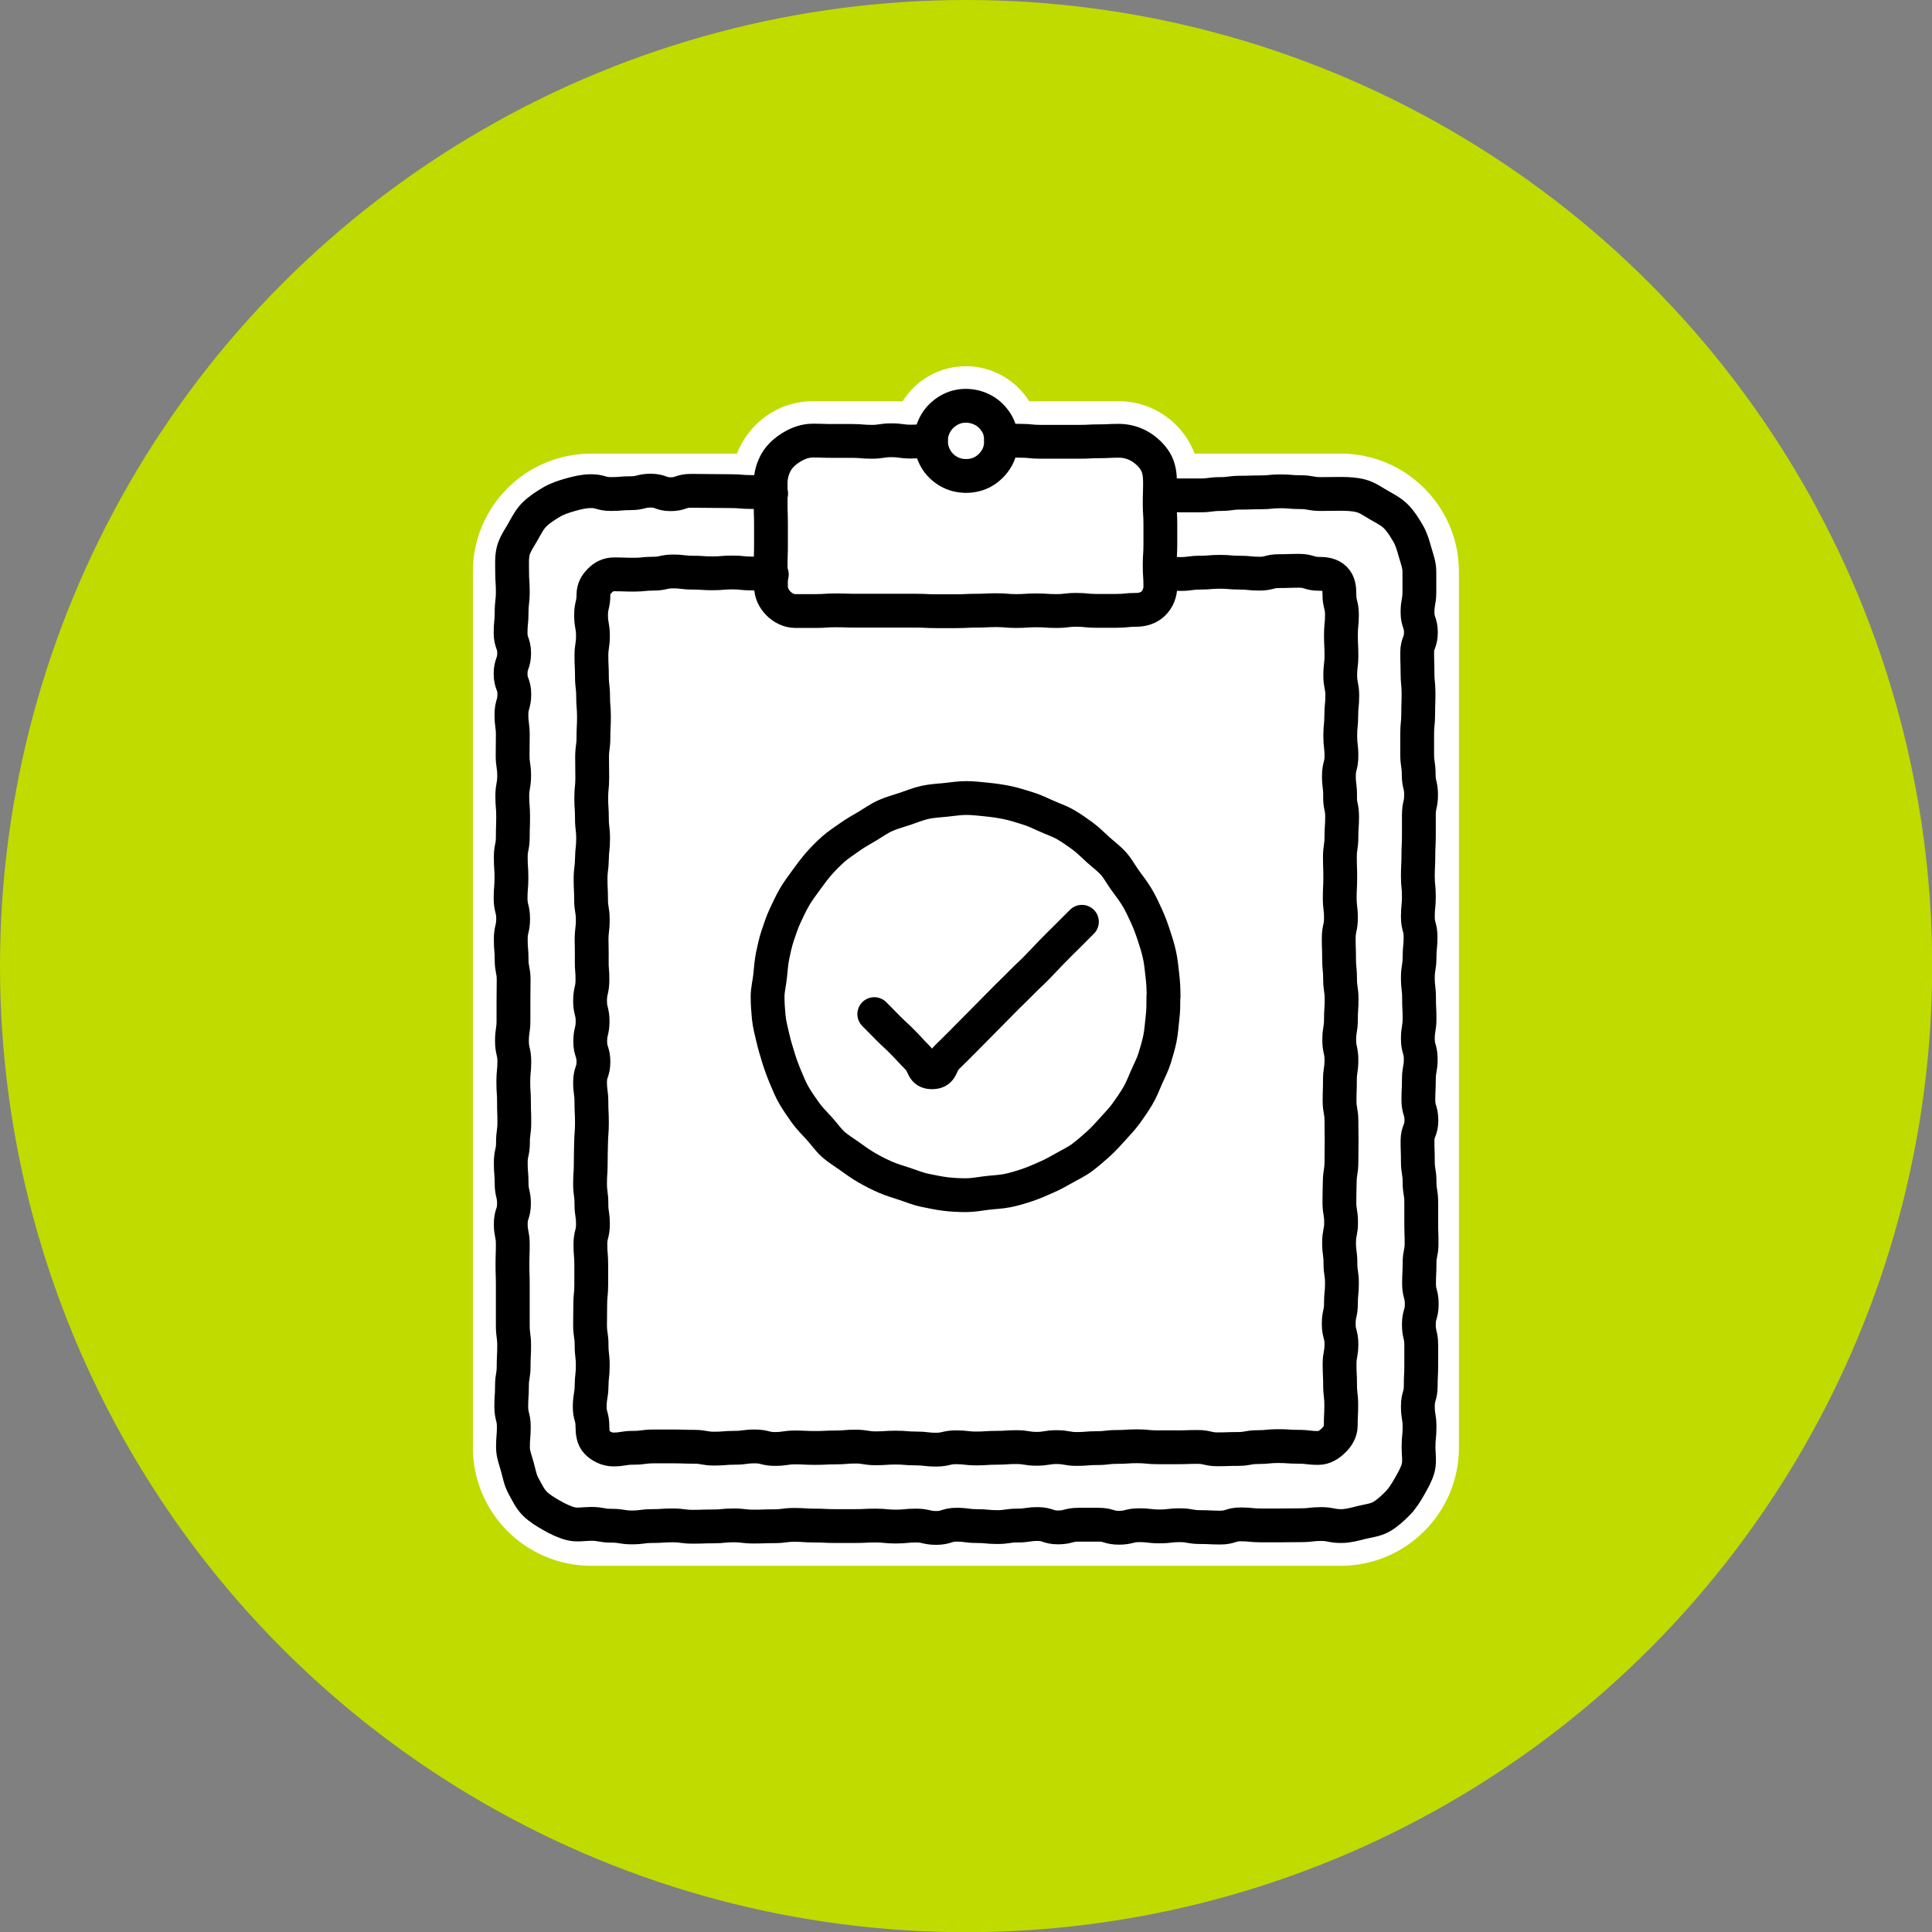 <svg xmlns="http://www.w3.org/2000/svg" id="Layer_2" data-name="Layer 2" viewBox="0 0 114.27 114.27"><rect x="0" y="0" width="114.27" height="114.27" fill="#808080" stroke="none"/><defs><style>      .cls-1 {        fill: #fff;      }      .cls-2 {        fill: #c0db00;      }      .cls-3 {        fill: none;        stroke: #000;        stroke-linecap: round;        stroke-miterlimit: 10;        stroke-width: 2px;      }    </style></defs><g id="Layer_3" data-name="Layer 3"><g><circle class="cls-2" cx="57.14" cy="57.14" r="57.14"></circle><g><path class="cls-1" d="m34.96,92.61c-3.85,0-6.99-3.13-6.99-6.99v-51.81c0-3.85,3.13-6.98,6.99-6.98h8.63c.69-1.81,2.44-3.1,4.49-3.1h5.31c.78-1.25,2.17-2.07,3.74-2.07s2.96.83,3.74,2.07h5.3c2.05,0,3.8,1.29,4.49,3.1h8.64c3.85,0,6.99,3.13,6.99,6.98v51.81c0,3.85-3.13,6.99-6.99,6.99h-44.35Z"></path><g><path class="cls-3" d="m59.21,26.08c0,.38-.09.74-.27,1.04s-.45.58-.76.76-.66.27-1.04.27-.73-.09-1.04-.27-.58-.44-.76-.76-.28-.66-.28-1.04.1-.73.28-1.04.44-.57.76-.76.66-.28,1.03-.28.73.1,1.04.27.58.44.77.75.27.66.27,1.04Z"></path><path class="cls-3" d="m51.71,59.98q.43.43.85.86c.43.43.45.41.87.84s.41.45.84.88.26.87.87.86.44-.46.88-.9.45-.43.89-.88.44-.45.88-.89.44-.45.88-.89.44-.45.88-.89.45-.43.89-.88.46-.43.9-.88.43-.46.87-.91.45-.45.89-.89.45-.45.89-.89"></path><path class="cls-3" d="m68.81,58.96c0,.41,0,.82-.05,1.22s-.07.82-.15,1.22-.2.8-.32,1.19-.32.76-.48,1.13-.31.76-.52,1.11-.44.69-.68,1.02-.53.63-.8.93-.55.61-.85.88-.61.54-.94.79-.7.42-1.05.62-.71.4-1.08.56-.74.33-1.13.46-.78.25-1.18.33-.81.09-1.22.14-.81.13-1.22.13-.82-.02-1.23-.07-.81-.14-1.21-.22-.78-.24-1.17-.37-.78-.24-1.15-.4-.74-.35-1.09-.55-.69-.44-1.02-.68-.69-.45-.99-.72-.54-.62-.81-.92-.57-.59-.81-.92-.47-.67-.68-1.02-.36-.73-.52-1.11-.3-.76-.42-1.15-.24-.78-.33-1.18-.2-.79-.24-1.2-.07-.81-.07-1.23.11-.82.15-1.22.07-.82.15-1.21.17-.8.3-1.19.26-.78.43-1.15.35-.75.55-1.1.45-.68.69-1.01.48-.66.75-.97.56-.6.86-.87.66-.49.99-.73.69-.43,1.04-.64.68-.45,1.06-.62.77-.27,1.16-.4.76-.29,1.17-.38.81-.11,1.22-.15.81-.11,1.22-.11.82.05,1.22.09.82.1,1.21.18.79.21,1.18.33.76.29,1.13.46.77.3,1.12.5.69.44,1.02.68.62.54.92.81.64.52.91.82.46.67.7,1,.49.65.7,1,.38.72.55,1.09.31.75.44,1.14.25.77.34,1.18.12.8.17,1.21.07.81.07,1.22Z"></path><path class="cls-3" d="m59.21,26.04c.58,0,.58.03,1.16.03s.58.06,1.16.06.58,0,1.16,0,.58,0,1.16,0,.58-.03,1.16-.03.58-.03,1.16-.03c.45,0,.88.12,1.24.33s.71.53.93.9.27.8.27,1.25c0,.61-.02.61-.02,1.22s.04.61.04,1.22,0,.61,0,1.22-.04.61-.04,1.23.04.61.04,1.23c0,.4-.15.76-.41,1.02s-.63.38-1.02.38c-.59,0-.59.06-1.18.06s-.59,0-1.18,0-.59-.06-1.18-.06-.59.07-1.18.07-.59-.04-1.19-.04-.59.04-1.18.04-.59-.05-1.19-.05-.59.03-1.18.03-.59.03-1.18.03-.59,0-1.19,0-.59-.03-1.18-.03-.59,0-1.19,0-.59,0-1.19,0-.59,0-1.19,0-.59-.02-1.19-.02-.6.04-1.19.04-.6,0-1.19,0c-.4,0-.75-.19-1.01-.45s-.44-.61-.44-1.01c0-.61-.02-.61-.02-1.22s.02-.61.02-1.22,0-.61,0-1.22-.02-.61-.02-1.23,0-.61,0-1.23c0-.45.13-.89.34-1.25s.56-.66.93-.88.78-.37,1.23-.37c.58,0,.58.02,1.16.02s.58,0,1.16,0,.58.05,1.16.05.58-.09,1.16-.09.58.08,1.17.08.58-.06,1.17-.06"></path><path class="cls-3" d="m68.64,29.21c.59,0,.59.09,1.18.09s.59,0,1.18,0,.59-.08,1.18-.08.59-.08,1.18-.08.59-.02,1.19-.02.59-.06,1.18-.06.59.05,1.19.05.59.11,1.19.11.59-.01,1.19-.01c.42,0,.82.02,1.2.12s.72.35,1.07.55.71.38,1,.67.49.63.7.98.31.72.42,1.11.26.76.26,1.17c0,.6,0,.6,0,1.2s-.11.6-.11,1.2.2.6.2,1.2-.22.6-.22,1.2.02.6.02,1.2.06.6.06,1.2-.02.6-.02,1.2-.06.6-.06,1.2,0,.6,0,1.2.09.6.09,1.2.14.6.14,1.2-.13.6-.13,1.2,0,.6,0,1.2-.03.6-.03,1.21-.03.6-.03,1.2.06.6.06,1.2-.06.6-.06,1.2.16.6.16,1.2-.06.6-.06,1.2-.1.6-.1,1.21.07.6.07,1.21.03.6.03,1.2-.1.6-.1,1.2.17.6.17,1.2-.11.6-.11,1.21-.03.6-.03,1.21.18.6.18,1.21-.23.6-.23,1.21.02.6.02,1.21.1.6.1,1.21.1.6.1,1.21,0,.6,0,1.2.02.6.02,1.21-.12.6-.12,1.2-.03.6-.03,1.2.16.6.16,1.21-.17.6-.17,1.21.14.6.14,1.21,0,.6,0,1.21-.03.6-.03,1.21-.17.6-.17,1.21.1.61.1,1.21-.06.61-.06,1.21c0,.42.08.84-.02,1.22s-.32.76-.52,1.11-.42.71-.71,1-.6.58-.95.78-.78.24-1.18.34-.78.21-1.19.21c-.6,0-.6-.12-1.19-.12s-.6.07-1.19.07-.6.01-1.19.01-.6,0-1.19,0-.6-.06-1.19-.06-.6.19-1.2.19-.6-.03-1.2-.03-.6-.11-1.2-.11-.6.07-1.2.07-.6-.07-1.2-.07-.6.15-1.2.15-.6-.18-1.2-.18-.6,0-1.2,0-.6.16-1.2.16-.6-.2-1.2-.2-.6.09-1.2.09-.6.09-1.2.09-.6-.06-1.2-.06-.6-.08-1.2-.08-.6.19-1.2.19-.6-.14-1.2-.14-.6.06-1.2.06-.6-.06-1.2-.06-.6.03-1.2.03-.6,0-1.2,0-.6-.03-1.2-.03-.6-.04-1.2-.04-.6.08-1.2.08-.6.02-1.2.02-.6-.07-1.2-.07-.6.06-1.2.06-.6.02-1.2.02-.6-.08-1.2-.08-.6.04-1.2.04-.6.08-1.2.08-.6-.1-1.21-.1-.6-.11-1.21-.11c-.42,0-.83.09-1.21-.01s-.77-.29-1.12-.49-.72-.42-1-.7-.46-.67-.66-1.03-.26-.74-.37-1.14-.26-.75-.26-1.17c0-.6.05-.6.05-1.2s-.15-.6-.15-1.2.04-.6.04-1.2.1-.6.1-1.2.03-.6.03-1.2-.08-.6-.08-1.2,0-.6,0-1.2,0-.6,0-1.2-.02-.6-.02-1.2.02-.6.02-1.2-.12-.6-.12-1.2.19-.6.19-1.2-.14-.6-.14-1.2-.05-.6-.05-1.21.13-.6.13-1.2.08-.6.08-1.2-.02-.6-.02-1.2-.04-.6-.04-1.2.06-.6.06-1.2-.14-.6-.14-1.21.09-.6.09-1.21,0-.6,0-1.2.01-.6.01-1.2-.12-.6-.12-1.2-.05-.6-.05-1.21.14-.6.14-1.21-.15-.6-.15-1.21.05-.6.05-1.21-.04-.6-.04-1.21.12-.6.12-1.21.02-.6.02-1.21-.05-.6-.05-1.2.11-.6.11-1.21-.09-.6-.09-1.2.01-.6.01-1.2-.08-.6-.08-1.21.17-.6.17-1.21-.22-.6-.22-1.21.21-.6.21-1.21-.21-.6-.21-1.21.06-.6.06-1.21.07-.61.07-1.21-.04-.61-.04-1.21c0-.42-.03-.85.07-1.23s.36-.75.56-1.1.39-.74.68-1.03.65-.52,1-.73.75-.34,1.14-.45.8-.21,1.21-.21c.59,0,.59.17,1.18.17s.59-.05,1.18-.05.59-.15,1.18-.15.59.21,1.18.21.59-.2,1.19-.2.59.01,1.18.01.59.01,1.19.01.59.05,1.19.05.59.09,1.19.09"></path><path class="cls-3" d="m68.64,33.8c.59,0,.59.15,1.17.15s.59-.08,1.17-.08.59-.05,1.17-.05.59.05,1.17.05.59.06,1.17.06.59-.15,1.17-.15.59-.02,1.18-.02.59.18,1.18.18c.36,0,.69.05.93.29s.27.57.27.93c0,.6.15.6.15,1.2s-.06.6-.06,1.2.03.6.03,1.2-.07.6-.07,1.19.12.6.12,1.19-.06.6-.06,1.19-.06.6-.06,1.19.07.6.07,1.19-.15.6-.15,1.19.08.6.07,1.2.12.6.12,1.2-.04.6-.04,1.2-.09.6-.09,1.2.02.6.02,1.2-.03.6-.03,1.2.07.6.07,1.2-.13.6-.13,1.2.02.6.02,1.2.06.6.06,1.2.09.6.09,1.2-.04.6-.04,1.2-.1.6-.1,1.2.13.6.13,1.2-.09.6-.09,1.2-.02.6-.02,1.2.11.6.11,1.2.01.6.01,1.2-.01.6-.01,1.2-.09.6-.1,1.2-.02.6-.02,1.2.1.6.1,1.2-.12.6-.12,1.2.08.6.08,1.2.09.6.09,1.2-.06.6-.06,1.2-.13.6-.13,1.2.16.6.16,1.2-.11.6-.11,1.2.03.6.03,1.2.07.6.07,1.21-.03.6-.03,1.21c0,.36-.2.66-.44.89s-.53.43-.89.43c-.59,0-.59-.07-1.19-.07s-.59-.04-1.19-.04-.59.06-1.19.06-.59.11-1.19.11-.6.02-1.19.02-.6-.14-1.19-.14-.6.02-1.19.02-.59,0-1.19,0-.59-.06-1.19-.06-.59.04-1.19.04-.59.07-1.19.07-.6.05-1.19.05-.6-.11-1.19-.11-.6.1-1.19.1-.6-.1-1.19-.1-.6.04-1.19.04-.6.04-1.19.04-.6-.07-1.19-.07-.6.14-1.19.14-.6-.07-1.19-.07-.6-.05-1.19-.05-.6.04-1.19.04-.6-.1-1.19-.1-.59.05-1.19.05-.6.03-1.19.03-.6-.03-1.19-.03-.6.09-1.19.09-.6-.15-1.2-.15-.6.08-1.19.08-.6.05-1.2.05-.6-.11-1.2-.11-.6-.02-1.19-.02-.6,0-1.2,0-.6.08-1.2.08-.6.1-1.2.1c-.36,0-.72-.19-.95-.42s-.27-.6-.27-.95c0-.6-.17-.6-.16-1.2s.1-.6.11-1.2.07-.6.07-1.2-.07-.6-.07-1.2-.09-.6-.09-1.19.01-.6.01-1.19.06-.6.06-1.19,0-.6,0-1.19-.05-.6-.05-1.2.15-.6.15-1.2-.09-.6-.09-1.2-.08-.6-.08-1.2.04-.6.04-1.2.01-.6.02-1.2.05-.6.05-1.2-.03-.6-.03-1.2-.08-.6-.08-1.2.2-.6.2-1.2-.19-.6-.19-1.2.14-.6.14-1.2-.15-.6-.15-1.2.13-.6.14-1.2-.05-.6-.04-1.2-.01-.6-.01-1.2.07-.6.07-1.2-.1-.6-.1-1.2-.03-.6-.03-1.2.07-.6.08-1.2.07-.6.07-1.2-.07-.6-.07-1.2-.04-.6-.04-1.2.06-.6.06-1.2-.01-.6-.01-1.2.08-.6.08-1.2.03-.6.03-1.2-.05-.6-.05-1.2-.07-.6-.07-1.2-.03-.6-.03-1.2.09-.6.09-1.2-.11-.6-.11-1.21.14-.6.14-1.21c0-.36.15-.61.38-.84s.49-.37.84-.37c.58,0,.58.02,1.17.02s.58-.06,1.16-.06.58-.13,1.16-.13.58.07,1.17.07.58.04,1.16.04.58-.05,1.17-.05.58.06,1.17.06.58.06,1.17.06"></path></g></g></g></g></svg>